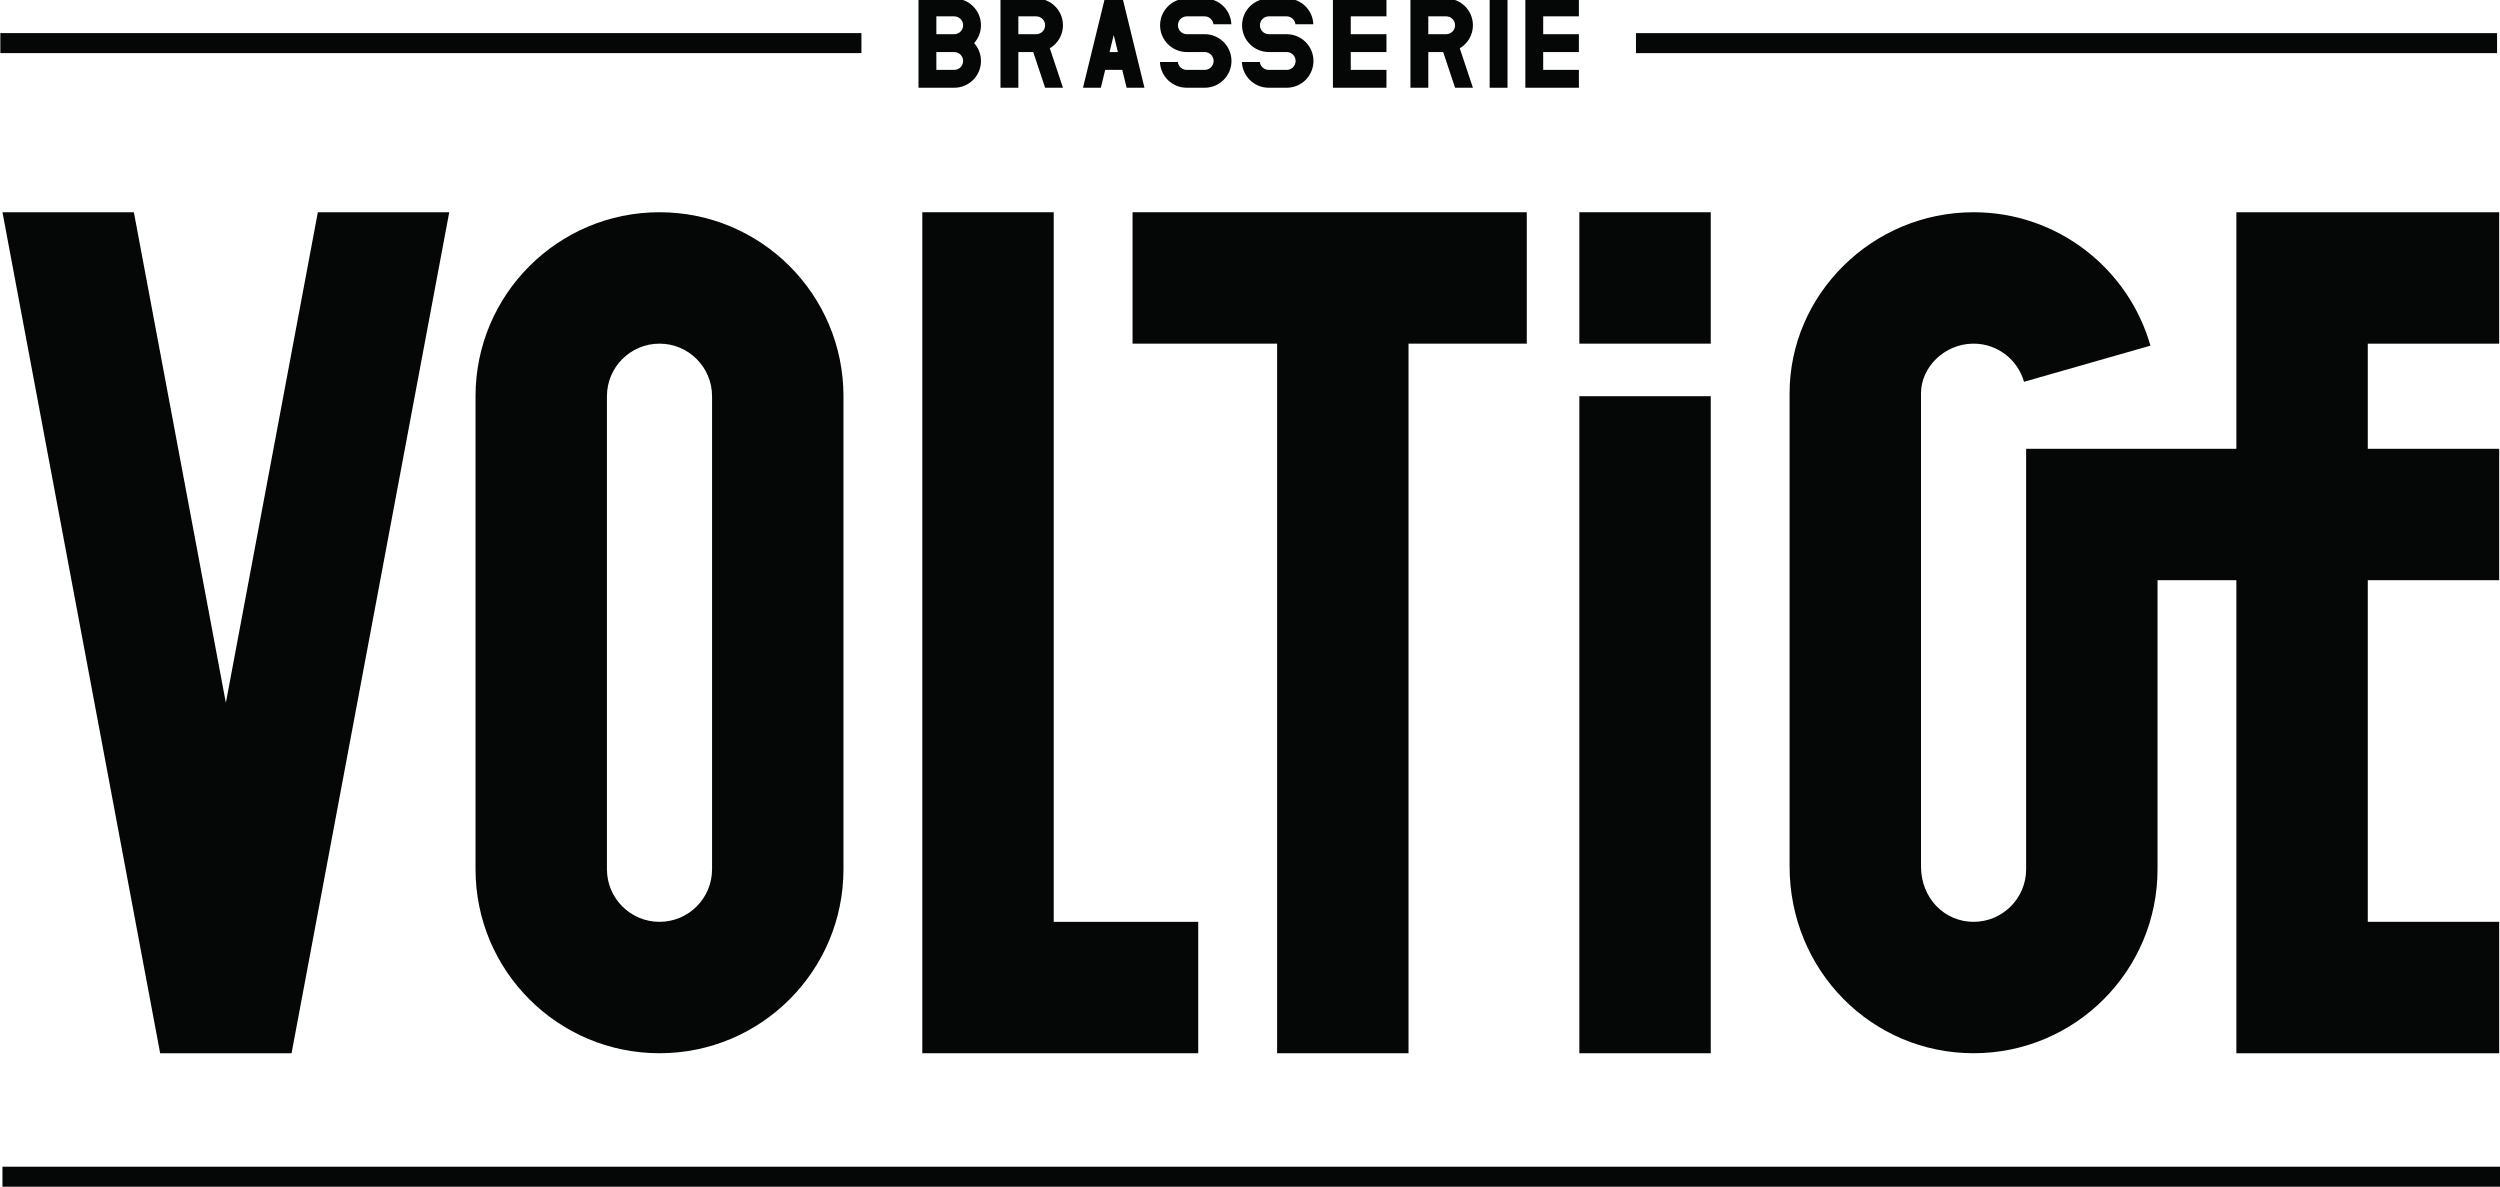 <?xml version="1.0" encoding="UTF-8" standalone="no"?> <svg xmlns="http://www.w3.org/2000/svg" xmlns:svg="http://www.w3.org/2000/svg" width="128.892mm" height="61.222mm" viewBox="0 0 128.892 61.222" version="1.1" id="svg1199"><defs id="defs1196"><clipPath id="clipPath16-6"><path d="M 0,594.823 H 595.276 V 0 H 0 Z" id="path14-0"></path></clipPath></defs><g id="layer1" transform="translate(-10.314,-56.013)"><g id="g10-3-6" transform="matrix(0.353,0,0,-0.353,-17.86,179.117)"><g id="g12-6-2" clip-path="url(#clipPath16-6)" transform="translate(-35.057,-35.105)"><g id="g18-6" transform="translate(254.235,373.633)"><path d="M 0,0 H -2.607 V 2.607 H 0 C 0.72,2.607 1.303,2.023 1.303,1.303 1.303,0.584 0.72,0 0,0 M -2.607,7.82 H 0 C 0.72,7.82 1.303,7.237 1.303,6.517 1.303,5.797 0.72,5.214 0,5.214 H -2.607 Z M 3.91,6.517 c 0,2.16 -1.75,3.91 -3.91,3.91 H -2.607 -5.214 V 0 -2.607 H -2.607 0 c 2.16,0 3.91,1.751 3.91,3.91 0,1.003 -0.381,1.915 -1.001,2.607 0.62,0.692 1.001,1.604 1.001,2.607" style="fill:#050606;fill-opacity:1;fill-rule:nonzero;stroke:none" id="path20-7-1"></path></g><g id="g22-5-8" transform="translate(263.603,378.847)"><path d="M 0,0 V 2.607 H 2.607 C 3.327,2.607 3.91,2.023 3.91,1.303 3.91,0.584 3.327,0 2.607,0 H 1.303 Z m 6.517,1.303 c 0,2.16 -1.751,3.911 -3.91,3.911 H 0 -2.607 V -7.82 H 0 v 5.213 H 2.172 L 3.91,-7.82 h 2.607 l -1.921,5.761 c 1.149,0.682 1.921,1.93 1.921,3.362" style="fill:#050606;fill-opacity:1;fill-rule:nonzero;stroke:none" id="path24-3-7"></path></g><g id="g26-9" transform="translate(323.478,378.847)"><path d="M 0,0 V 2.607 H 2.607 C 3.327,2.607 3.91,2.023 3.91,1.303 3.91,0.584 3.327,0 2.607,0 H 1.303 Z m 6.517,1.303 c 0,2.16 -1.751,3.911 -3.91,3.911 H 0 -2.607 V -7.82 H 0 v 5.213 H 2.172 L 3.91,-7.82 h 2.607 l -1.921,5.761 c 1.149,0.682 1.921,1.93 1.921,3.362" style="fill:#050606;fill-opacity:1;fill-rule:nonzero;stroke:none" id="path28-2"></path></g><g id="g30-0" transform="translate(276.925,376.24)"><path d="M 0,0 0.608,2.488 1.216,0 Z M 2.491,-5.214 H 5.098 L 1.912,7.82 H -0.695 L -3.881,-5.214 h 2.607 l 0.637,2.607 h 2.491 z" style="fill:#050606;fill-opacity:1;fill-rule:nonzero;stroke:none" id="path32-2"></path></g><g id="g34-3" transform="translate(317.368,381.453)"><path d="M 0,0 V 2.607 H -5.214 -7.82 V 0 -10.427 H -5.214 0 v 2.607 h -5.214 v 2.606 H 0 v 2.607 H -5.214 V 0 Z" style="fill:#050606;fill-opacity:1;fill-rule:nonzero;stroke:none" id="path36-7"></path></g><g id="g38-5" transform="translate(290.821,378.847)"><path d="m 0,0 h -2.607 c -0.72,0 -1.303,0.584 -1.303,1.303 0,0.72 0.583,1.304 1.303,1.304 h 2.595 C 0.657,2.607 1.202,2.1 1.276,1.45 H 3.89 C 3.813,3.537 2.104,5.206 0,5.213 V 5.214 H -2.654 V 5.211 C -4.791,5.186 -6.517,3.447 -6.517,1.303 c 0,-2.159 1.751,-3.91 3.91,-3.91 H 0 c 0.72,0 1.303,-0.583 1.303,-1.303 C 1.303,-4.63 0.72,-5.214 0,-5.214 h -2.634 c -0.669,0 -1.215,0.507 -1.289,1.157 h -2.614 c 0.078,-2.084 1.782,-3.752 3.883,-3.762 V -7.82 H 0 c 2.16,0 3.91,1.75 3.91,3.91 C 3.91,-1.751 2.16,0 0,0" style="fill:#050606;fill-opacity:1;fill-rule:nonzero;stroke:none" id="path40-5-9"></path></g><g id="g42-2" transform="translate(302.796,378.847)"><path d="m 0,0 h -2.607 c -0.72,0 -1.303,0.584 -1.303,1.303 0,0.72 0.583,1.304 1.303,1.304 h 2.596 C 0.658,2.607 1.203,2.1 1.277,1.45 H 3.891 C 3.814,3.537 2.105,5.207 0,5.213 V 5.214 H -2.654 V 5.211 C -4.791,5.186 -6.517,3.447 -6.517,1.303 c 0,-2.159 1.751,-3.91 3.91,-3.91 H 0 c 0.72,0 1.303,-0.583 1.303,-1.303 C 1.303,-4.63 0.72,-5.214 0,-5.214 h -2.634 c -0.669,0 -1.215,0.507 -1.289,1.157 h -2.614 c 0.078,-2.084 1.783,-3.752 3.883,-3.762 V -7.82 H 0 c 2.16,0 3.91,1.75 3.91,3.91 C 3.91,-1.751 2.16,0 0,0" style="fill:#050606;fill-opacity:1;fill-rule:nonzero;stroke:none" id="path44-6-2"></path></g><path d="m 332.439,371.026 h 2.607 v 13.034 h -2.607 z" style="fill:#050606;fill-opacity:1;fill-rule:nonzero;stroke:none" id="path46-2-8"></path><g id="g48-9" transform="translate(345.473,381.453)"><path d="M 0,0 V 2.607 H -5.214 -7.82 V 0 -2.607 -5.214 -7.82 -10.427 H -5.214 0 v 2.607 h -5.214 v 2.606 H 0 v 2.607 H -5.214 V 0 Z" style="fill:#050606;fill-opacity:1;fill-rule:nonzero;stroke:none" id="path50-9-7"></path></g><path d="M 480.282,210.518 H 115.23 v 2.922 h 365.052 z" style="fill:#050606;fill-opacity:1;fill-rule:nonzero;stroke:none" id="path52-1-3"></path><path d="M 479.574,376.084 H 353.81 v 2.922 h 125.764 z" style="fill:#050606;fill-opacity:1;fill-rule:nonzero;stroke:none" id="path54-2-6"></path><path d="M 240.684,376.084 H 114.92 v 2.922 h 125.764 z" style="fill:#050606;fill-opacity:1;fill-rule:nonzero;stroke:none" id="path56-7-1"></path><g id="g58-2" transform="translate(268.769,352.843)"><path d="M 0,0 H -19.192 V -122.831 H -11.515 0 21.107 v 19.192 H 0 Z" style="fill:#050606;fill-opacity:1;fill-rule:nonzero;stroke:none" id="path60-0-9"></path></g><g id="g62-3" transform="translate(280.284,333.651)"><path d="M 0,0 H 21.112 V -103.639 H 40.304 V 0 H 57.577 V 19.192 H 0 Z" style="fill:#050606;fill-opacity:1;fill-rule:nonzero;stroke:none" id="path64-9-1"></path></g><path d="m 345.538,230.012 h 19.192 v 95.962 h -19.192 z" style="fill:#050606;fill-opacity:1;fill-rule:nonzero;stroke:none" id="path66-3-9"></path><g id="g68-4" transform="translate(479.885,333.651)"><path d="m 0,0 v 19.192 h -38.385 v -34.546 h -30.707 v -61.415 c 0,-4.24 -3.438,-7.677 -7.677,-7.677 -4.24,0 -7.677,3.437 -7.677,8.103 V -7.25 c 0,3.812 3.437,7.25 7.677,7.25 3.51,0 6.457,-2.358 7.369,-5.57 l 18.464,5.276 c -3.208,11.251 -13.559,19.486 -25.833,19.486 -14.838,0 -26.87,-12.031 -26.87,-26.442 v -69.093 c 0,-15.264 12.032,-27.296 26.87,-27.296 14.837,0 26.869,12.032 26.869,26.87 v 42.223 h 11.515 v -69.093 H 0 v 19.193 h -19.192 v 49.9 H 0 v 19.192 H -19.192 V 0 Z" style="fill:#050606;fill-opacity:1;fill-rule:nonzero;stroke:none" id="path70-7"></path></g><path d="m 345.538,333.651 h 19.192 v 19.192 h -19.192 z" style="fill:#050606;fill-opacity:1;fill-rule:nonzero;stroke:none" id="path72-8"></path><g id="g74-4" transform="translate(218.869,256.882)"><path d="m 0,0 c 0,-4.24 -3.437,-7.677 -7.677,-7.677 -4.24,0 -7.677,3.437 -7.677,7.677 v 69.092 c 0,4.24 3.437,7.677 7.677,7.677 4.24,0 7.677,-3.437 7.677,-7.677 z m -7.677,95.962 c -14.839,0 -26.869,-12.03 -26.869,-26.87 V 0 c 0,-14.839 12.03,-26.869 26.869,-26.869 14.84,0 26.869,12.03 26.869,26.869 v 69.092 c 0,14.84 -12.029,26.87 -26.869,26.87" style="fill:#050606;fill-opacity:1;fill-rule:nonzero;stroke:none" id="path76-5"></path></g><g id="g78-0" transform="translate(147.857,281.192)"><path d="M 0,0 -13.435,71.651 H -32.627 L -9.596,-51.18 H 9.596 L 32.627,71.651 H 13.435 Z" style="fill:#050606;fill-opacity:1;fill-rule:nonzero;stroke:none" id="path80-3"></path></g></g></g></g></svg> 